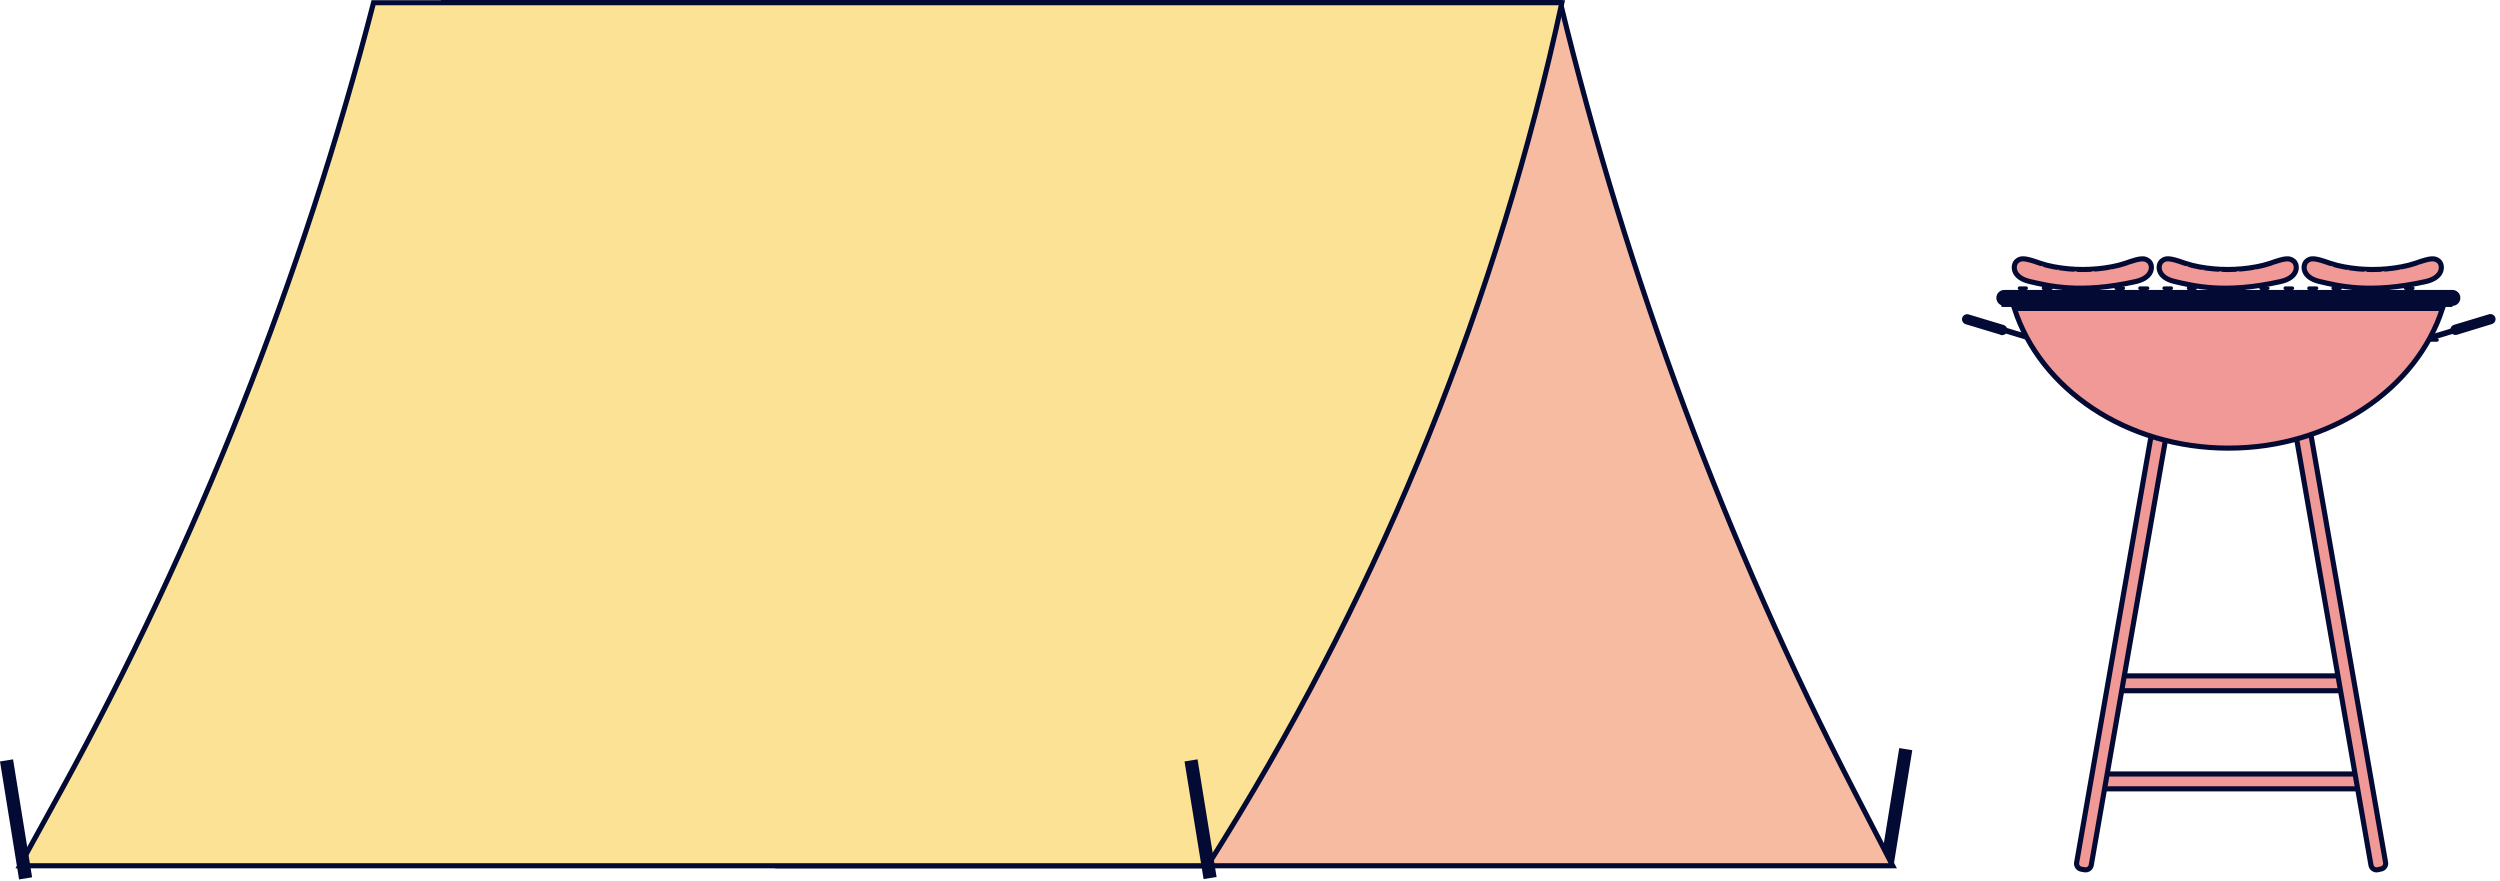 <?xml version="1.0" encoding="UTF-8"?> <svg xmlns="http://www.w3.org/2000/svg" width="244" height="86" viewBox="0 0 244 86" fill="none"> <path d="M185.367 73.013L183.508 84.495L184.779 84.701L186.639 73.219L185.367 73.013Z" fill="#030B34"></path> <path d="M43.329 0.25H152.292C158.804 27.09 168.45 52.969 181.007 77.29L184.728 84.497H75.817L74.284 81.859L74.284 81.859C59.659 56.712 49.191 29.114 43.329 0.25Z" fill="#F7BBA2" stroke="#030B34" stroke-width="0.5"></path> <path d="M36.458 0.267H152.439C146.203 29.124 135.064 56.715 119.5 81.856L117.86 84.497H1.931L5.903 77.282L5.903 77.282C19.264 52.969 29.527 27.098 36.458 0.267Z" fill="#FBE295" stroke="#030B34" stroke-width="0.5"></path> <path d="M1.275 74.111L0 74.317L1.861 85.832L3.136 85.626L1.275 74.111Z" fill="#030B34"></path> <path d="M116.881 74.111L115.609 74.317L117.469 85.799L118.74 85.593L116.881 74.111Z" fill="#030B34"></path> <path d="M228.81 65.966H206.609V67.416H228.81V65.966Z" fill="#F19996" stroke="#030B34" stroke-width="0.5"></path> <path d="M231.023 75.54H204.414V76.99H231.023V75.54Z" fill="#F19996" stroke="#030B34" stroke-width="0.5"></path> <path d="M232.048 84.89C231.977 84.903 231.903 84.901 231.832 84.885C231.761 84.869 231.694 84.839 231.634 84.797C231.575 84.756 231.524 84.702 231.485 84.641C231.446 84.579 231.42 84.511 231.407 84.439L224.008 42.026C223.996 41.955 223.997 41.881 224.013 41.81C224.029 41.739 224.059 41.672 224.101 41.612C224.143 41.553 224.196 41.502 224.258 41.463C224.319 41.424 224.388 41.398 224.459 41.385L224.792 41.326C224.864 41.314 224.938 41.316 225.009 41.331C225.08 41.347 225.147 41.377 225.206 41.419C225.266 41.461 225.317 41.514 225.356 41.576C225.394 41.637 225.421 41.706 225.433 41.777L232.832 84.174C232.845 84.246 232.843 84.32 232.827 84.391C232.811 84.462 232.782 84.529 232.74 84.589C232.698 84.648 232.645 84.699 232.583 84.738C232.522 84.777 232.453 84.803 232.381 84.816L232.048 84.89Z" fill="#F19996" stroke="#030B34" stroke-width="0.5"></path> <path d="M203.464 84.891L203.131 84.832C203.06 84.819 202.991 84.793 202.929 84.754C202.868 84.715 202.815 84.664 202.773 84.605C202.731 84.545 202.701 84.478 202.685 84.407C202.669 84.336 202.668 84.263 202.68 84.191L210.079 41.794C210.092 41.722 210.118 41.653 210.157 41.592C210.196 41.53 210.247 41.477 210.306 41.435C210.366 41.393 210.433 41.364 210.504 41.348C210.575 41.332 210.648 41.33 210.72 41.343L211.056 41.402C211.128 41.414 211.197 41.44 211.258 41.479C211.32 41.518 211.373 41.569 211.415 41.629C211.457 41.688 211.486 41.755 211.502 41.826C211.518 41.897 211.52 41.971 211.507 42.043L204.108 84.424C204.097 84.497 204.072 84.568 204.033 84.631C203.995 84.694 203.944 84.749 203.884 84.793C203.824 84.836 203.756 84.867 203.684 84.884C203.612 84.901 203.537 84.903 203.464 84.891Z" fill="#F19996" stroke="#030B34" stroke-width="0.5"></path> <path d="M198.119 27.48C196.333 27.073 196.442 25.847 196.828 25.504C197.214 25.162 197.575 25.143 199.096 25.688C199.548 25.84 200.011 25.958 200.481 26.043C202.331 26.389 204.231 26.389 206.081 26.043C206.551 25.958 207.014 25.84 207.466 25.688C208.984 25.143 209.333 25.165 209.734 25.504C210.136 25.843 210.229 27.079 208.44 27.48C202.961 28.709 199.908 27.888 198.119 27.48Z" fill="#F19996" stroke="#030B34" stroke-width="0.5"></path> <g style="mix-blend-mode:multiply"> <path d="M198.289 26.469C198.651 26.215 199.054 26.026 199.481 25.909C199.147 26.208 198.733 26.403 198.289 26.469V26.469Z" fill="#F19996"></path> </g> <g style="mix-blend-mode:multiply"> <path d="M199.805 26.84C200.167 26.586 200.57 26.395 200.996 26.276C200.663 26.578 200.249 26.773 199.805 26.84V26.84Z" fill="#F19996"></path> </g> <g style="mix-blend-mode:multiply"> <path d="M201.57 26.975C201.931 26.721 202.333 26.532 202.759 26.415C202.426 26.714 202.013 26.909 201.57 26.975V26.975Z" fill="#F19996"></path> </g> <g style="mix-blend-mode:multiply"> <path d="M203.281 26.975C203.643 26.722 204.047 26.532 204.473 26.415C204.139 26.715 203.725 26.909 203.281 26.975V26.975Z" fill="#F19996"></path> </g> <g style="mix-blend-mode:multiply"> <path d="M206.154 26.241C205.839 26.557 205.438 26.774 205 26.863C205.347 26.592 205.737 26.382 206.154 26.241V26.241Z" fill="#F19996"></path> </g> <g style="mix-blend-mode:multiply"> <path d="M207.906 25.771C207.648 26.139 207.286 26.421 206.867 26.583C207.165 26.255 207.516 25.981 207.906 25.771V25.771Z" fill="#F19996"></path> </g> <path d="M212.263 27.48C210.474 27.073 210.582 25.847 210.968 25.504C211.354 25.162 211.718 25.143 213.237 25.688C213.689 25.84 214.152 25.958 214.621 26.043C216.472 26.389 218.371 26.389 220.222 26.043C220.691 25.958 221.154 25.84 221.606 25.688C223.128 25.143 223.473 25.165 223.875 25.504C224.276 25.843 224.373 27.079 222.583 27.48C217.101 28.709 214.049 27.888 212.263 27.48Z" fill="#F19996" stroke="#030B34" stroke-width="0.5"></path> <g style="mix-blend-mode:multiply"> <path d="M212.43 26.469C212.792 26.215 213.195 26.026 213.621 25.909C213.288 26.208 212.873 26.403 212.43 26.469V26.469Z" fill="#F19996"></path> </g> <g style="mix-blend-mode:multiply"> <path d="M213.953 26.84C214.314 26.586 214.716 26.395 215.142 26.276C214.81 26.577 214.396 26.773 213.953 26.84V26.84Z" fill="#F19996"></path> </g> <g style="mix-blend-mode:multiply"> <path d="M215.711 26.975C216.073 26.721 216.476 26.531 216.903 26.415C216.568 26.714 216.154 26.908 215.711 26.975V26.975Z" fill="#F19996"></path> </g> <g style="mix-blend-mode:multiply"> <path d="M217.43 26.975C217.791 26.721 218.193 26.532 218.618 26.415C218.285 26.714 217.872 26.909 217.43 26.975V26.975Z" fill="#F19996"></path> </g> <g style="mix-blend-mode:multiply"> <path d="M220.303 26.241C219.987 26.557 219.586 26.774 219.148 26.863C219.495 26.592 219.886 26.382 220.303 26.241V26.241Z" fill="#F19996"></path> </g> <g style="mix-blend-mode:multiply"> <path d="M222.044 25.773C221.786 26.14 221.426 26.422 221.008 26.585C221.304 26.257 221.654 25.982 222.044 25.773V25.773Z" fill="#F19996"></path> </g> <path d="M226.41 27.48C224.624 27.073 224.73 25.847 225.116 25.504C225.502 25.162 225.866 25.143 227.387 25.688C227.838 25.84 228.3 25.959 228.769 26.043C230.625 26.391 232.529 26.391 234.385 26.043C234.855 25.959 235.317 25.84 235.77 25.688C237.291 25.143 237.655 25.165 238.041 25.504C238.427 25.843 238.536 27.079 236.747 27.48C231.249 28.709 228.196 27.888 226.41 27.48Z" fill="#F19996" stroke="#030B34" stroke-width="0.5"></path> <g style="mix-blend-mode:multiply"> <path d="M226.57 26.469C226.931 26.215 227.333 26.026 227.759 25.909C227.426 26.208 227.013 26.403 226.57 26.469V26.469Z" fill="#F19996"></path> </g> <g style="mix-blend-mode:multiply"> <path d="M228.094 26.84C228.456 26.585 228.859 26.395 229.285 26.276C228.952 26.577 228.538 26.773 228.094 26.84V26.84Z" fill="#F19996"></path> </g> <g style="mix-blend-mode:multiply"> <path d="M229.859 26.975C230.222 26.722 230.625 26.532 231.051 26.415C230.717 26.715 230.303 26.909 229.859 26.975V26.975Z" fill="#F19996"></path> </g> <g style="mix-blend-mode:multiply"> <path d="M231.578 26.975C231.94 26.721 232.343 26.531 232.77 26.415C232.435 26.714 232.021 26.908 231.578 26.975V26.975Z" fill="#F19996"></path> </g> <g style="mix-blend-mode:multiply"> <path d="M234.454 26.241C234.138 26.558 233.736 26.774 233.297 26.863C233.645 26.592 234.036 26.382 234.454 26.241V26.241Z" fill="#F19996"></path> </g> <g style="mix-blend-mode:multiply"> <path d="M236.2 25.773C235.943 26.14 235.583 26.423 235.164 26.585C235.461 26.257 235.811 25.983 236.2 25.773V25.773Z" fill="#F19996"></path> </g> <path d="M240.991 31.523L236.164 32.986L236.325 33.516L241.152 32.053L240.991 31.523Z" fill="#030B34"></path> <path d="M194.075 31.466L193.914 31.996L198.741 33.459L198.902 32.929L194.075 31.466Z" fill="#030B34"></path> <path d="M217.495 43.737C207.501 43.737 199.12 37.945 196.605 30.104H238.389C235.874 37.945 227.49 43.737 217.495 43.737Z" fill="#F19996" stroke="#030B34" stroke-width="0.5"></path> <path d="M195.622 29.852C195.415 29.852 195.217 29.77 195.072 29.625C194.926 29.479 194.844 29.281 194.844 29.075C194.844 28.868 194.926 28.67 195.072 28.524C195.217 28.379 195.415 28.297 195.622 28.297H239.354C239.56 28.297 239.758 28.379 239.904 28.524C240.049 28.67 240.131 28.868 240.131 29.075C240.131 29.281 240.049 29.479 239.904 29.625C239.758 29.77 239.56 29.852 239.354 29.852H195.622Z" fill="#030B34"></path> <path d="M239.795 32.676C239.668 32.71 239.532 32.693 239.417 32.629C239.302 32.565 239.216 32.459 239.178 32.332C239.14 32.206 239.152 32.07 239.213 31.953C239.274 31.836 239.378 31.747 239.503 31.705L242.925 30.672C243.052 30.635 243.189 30.65 243.305 30.713C243.422 30.776 243.509 30.882 243.548 31.008V31.008C243.583 31.136 243.568 31.272 243.505 31.388C243.441 31.505 243.335 31.591 243.208 31.63L239.795 32.676Z" fill="#030B34"></path> <path d="M195.272 32.676L191.85 31.643C191.724 31.604 191.618 31.517 191.554 31.401C191.491 31.285 191.475 31.148 191.51 31.021V31.021C191.55 30.895 191.637 30.789 191.753 30.727C191.87 30.664 192.006 30.649 192.133 30.685L195.555 31.718C195.619 31.738 195.678 31.771 195.729 31.814C195.78 31.858 195.822 31.911 195.853 31.97C195.884 32.03 195.902 32.095 195.908 32.161C195.913 32.228 195.906 32.295 195.885 32.359C195.865 32.423 195.832 32.482 195.789 32.533C195.745 32.584 195.693 32.626 195.633 32.657C195.574 32.687 195.509 32.706 195.442 32.711C195.375 32.717 195.308 32.709 195.244 32.689L195.272 32.676Z" fill="#030B34"></path> <path d="M197.084 28.305C197.041 28.3 197.002 28.279 196.974 28.246C196.945 28.214 196.93 28.172 196.93 28.13C196.93 28.087 196.945 28.045 196.974 28.013C197.002 27.98 197.041 27.959 197.084 27.954H197.774C197.817 27.959 197.856 27.98 197.884 28.013C197.913 28.045 197.928 28.087 197.928 28.13C197.928 28.172 197.913 28.214 197.884 28.246C197.856 28.279 197.817 28.3 197.774 28.305H197.084Z" fill="#030B34"></path> <path d="M199.474 28.304C199.449 28.308 199.424 28.305 199.4 28.298C199.375 28.291 199.353 28.279 199.334 28.262C199.315 28.245 199.3 28.225 199.289 28.202C199.279 28.179 199.273 28.154 199.273 28.128C199.273 28.103 199.279 28.078 199.289 28.055C199.3 28.032 199.315 28.012 199.334 27.995C199.353 27.978 199.375 27.966 199.4 27.959C199.424 27.951 199.449 27.949 199.474 27.953H200.162C200.187 27.949 200.212 27.951 200.237 27.959C200.261 27.966 200.283 27.978 200.302 27.995C200.321 28.012 200.336 28.032 200.347 28.055C200.357 28.078 200.363 28.103 200.363 28.128C200.363 28.154 200.357 28.179 200.347 28.202C200.336 28.225 200.321 28.245 200.302 28.262C200.283 28.279 200.261 28.291 200.237 28.298C200.212 28.305 200.187 28.308 200.162 28.304H199.474Z" fill="#030B34"></path> <path d="M201.81 28.304C201.785 28.308 201.76 28.305 201.735 28.298C201.711 28.291 201.689 28.279 201.67 28.262C201.651 28.245 201.636 28.225 201.625 28.202C201.615 28.179 201.609 28.154 201.609 28.128C201.609 28.103 201.615 28.078 201.625 28.055C201.636 28.032 201.651 28.012 201.67 27.995C201.689 27.978 201.711 27.966 201.735 27.959C201.76 27.951 201.785 27.949 201.81 27.953H202.498C202.523 27.949 202.548 27.951 202.573 27.959C202.597 27.966 202.619 27.978 202.638 27.995C202.657 28.012 202.672 28.032 202.683 28.055C202.693 28.078 202.699 28.103 202.699 28.128C202.699 28.154 202.693 28.179 202.683 28.202C202.672 28.225 202.657 28.245 202.638 28.262C202.619 28.279 202.597 28.291 202.573 28.298C202.548 28.305 202.523 28.308 202.498 28.304H201.81Z" fill="#030B34"></path> <path d="M204.17 28.305C204.127 28.3 204.088 28.279 204.06 28.246C204.031 28.214 204.016 28.172 204.016 28.13C204.016 28.087 204.031 28.045 204.06 28.013C204.088 27.98 204.127 27.959 204.17 27.954H204.86C204.903 27.959 204.942 27.98 204.97 28.013C204.999 28.045 205.014 28.087 205.014 28.13C205.014 28.172 204.999 28.214 204.97 28.246C204.942 28.279 204.903 28.3 204.86 28.305H204.17Z" fill="#030B34"></path> <path d="M206.521 28.304C206.479 28.299 206.439 28.278 206.411 28.245C206.383 28.213 206.367 28.171 206.367 28.128C206.367 28.085 206.383 28.044 206.411 28.012C206.439 27.979 206.479 27.958 206.521 27.953H207.209C207.234 27.949 207.259 27.951 207.283 27.959C207.308 27.966 207.33 27.978 207.349 27.995C207.368 28.012 207.383 28.032 207.394 28.055C207.404 28.078 207.41 28.103 207.41 28.128C207.41 28.154 207.404 28.179 207.394 28.202C207.383 28.225 207.368 28.245 207.349 28.262C207.33 28.279 207.308 28.291 207.283 28.298C207.259 28.305 207.234 28.308 207.209 28.304H206.521Z" fill="#030B34"></path> <path d="M208.888 28.304C208.863 28.308 208.838 28.305 208.814 28.298C208.789 28.291 208.767 28.279 208.748 28.262C208.729 28.245 208.714 28.225 208.703 28.202C208.693 28.179 208.688 28.154 208.688 28.128C208.688 28.103 208.693 28.078 208.703 28.055C208.714 28.032 208.729 28.012 208.748 27.995C208.767 27.978 208.789 27.966 208.814 27.959C208.838 27.951 208.863 27.949 208.888 27.953H209.576C209.601 27.949 209.626 27.951 209.651 27.959C209.675 27.966 209.697 27.978 209.716 27.995C209.735 28.012 209.75 28.032 209.761 28.055C209.771 28.078 209.777 28.103 209.777 28.128C209.777 28.154 209.771 28.179 209.761 28.202C209.75 28.225 209.735 28.245 209.716 28.262C209.697 28.279 209.675 28.291 209.651 28.298C209.626 28.305 209.601 28.308 209.576 28.304H208.888Z" fill="#030B34"></path> <path d="M211.248 28.304C211.223 28.308 211.197 28.305 211.173 28.298C211.149 28.291 211.126 28.279 211.107 28.262C211.088 28.245 211.073 28.225 211.063 28.202C211.052 28.179 211.047 28.154 211.047 28.128C211.047 28.103 211.052 28.078 211.063 28.055C211.073 28.032 211.088 28.012 211.107 27.995C211.126 27.978 211.149 27.966 211.173 27.959C211.197 27.951 211.223 27.949 211.248 27.953H211.935C211.978 27.958 212.017 27.979 212.045 28.012C212.074 28.044 212.089 28.085 212.089 28.128C212.089 28.171 212.074 28.213 212.045 28.245C212.017 28.278 211.978 28.299 211.935 28.304H211.248Z" fill="#030B34"></path> <path d="M213.584 28.305C213.541 28.3 213.502 28.279 213.474 28.246C213.445 28.214 213.43 28.172 213.43 28.13C213.43 28.087 213.445 28.045 213.474 28.013C213.502 27.98 213.541 27.959 213.584 27.954H214.274C214.317 27.959 214.356 27.98 214.384 28.013C214.413 28.045 214.428 28.087 214.428 28.13C214.428 28.172 214.413 28.214 214.384 28.246C214.356 28.279 214.317 28.3 214.274 28.305H213.584Z" fill="#030B34"></path> <path d="M215.959 28.304C215.934 28.308 215.908 28.305 215.884 28.298C215.86 28.291 215.837 28.279 215.818 28.262C215.799 28.245 215.784 28.225 215.774 28.202C215.763 28.179 215.758 28.154 215.758 28.128C215.758 28.103 215.763 28.078 215.774 28.055C215.784 28.032 215.799 28.012 215.818 27.995C215.837 27.978 215.86 27.966 215.884 27.959C215.908 27.951 215.934 27.949 215.959 27.953H216.646C216.671 27.949 216.697 27.951 216.721 27.959C216.745 27.966 216.768 27.978 216.787 27.995C216.806 28.012 216.821 28.032 216.831 28.055C216.842 28.078 216.847 28.103 216.847 28.128C216.847 28.154 216.842 28.179 216.831 28.202C216.821 28.225 216.806 28.245 216.787 28.262C216.768 28.279 216.745 28.291 216.721 28.298C216.697 28.305 216.671 28.308 216.646 28.304H215.959Z" fill="#030B34"></path> <path d="M218.318 28.304C218.293 28.308 218.267 28.305 218.243 28.298C218.219 28.291 218.197 28.279 218.178 28.262C218.159 28.245 218.143 28.225 218.133 28.202C218.123 28.179 218.117 28.154 218.117 28.128C218.117 28.103 218.123 28.078 218.133 28.055C218.143 28.032 218.159 28.012 218.178 27.995C218.197 27.978 218.219 27.966 218.243 27.959C218.267 27.951 218.293 27.949 218.318 27.953H219.006C219.031 27.949 219.056 27.951 219.08 27.959C219.105 27.966 219.127 27.978 219.146 27.995C219.165 28.012 219.18 28.032 219.191 28.055C219.201 28.078 219.206 28.103 219.206 28.128C219.206 28.154 219.201 28.179 219.191 28.202C219.18 28.225 219.165 28.245 219.146 28.262C219.127 28.279 219.105 28.291 219.08 28.298C219.056 28.305 219.031 28.308 219.006 28.304H218.318Z" fill="#030B34"></path> <path d="M220.662 28.305C220.619 28.3 220.58 28.279 220.552 28.246C220.523 28.214 220.508 28.172 220.508 28.13C220.508 28.087 220.523 28.045 220.552 28.013C220.58 27.98 220.619 27.959 220.662 27.954H221.352C221.395 27.959 221.434 27.98 221.462 28.013C221.491 28.045 221.506 28.087 221.506 28.13C221.506 28.172 221.491 28.214 221.462 28.246C221.434 28.279 221.395 28.3 221.352 28.305H220.662Z" fill="#030B34"></path> <path d="M223.021 28.304C222.978 28.299 222.939 28.278 222.911 28.245C222.883 28.213 222.867 28.171 222.867 28.128C222.867 28.085 222.883 28.044 222.911 28.012C222.939 27.979 222.978 27.958 223.021 27.953H223.709C223.734 27.949 223.759 27.951 223.783 27.959C223.808 27.966 223.83 27.978 223.849 27.995C223.868 28.012 223.883 28.032 223.894 28.055C223.904 28.078 223.91 28.103 223.91 28.128C223.91 28.154 223.904 28.179 223.894 28.202C223.883 28.225 223.868 28.245 223.849 28.262C223.83 28.279 223.808 28.291 223.783 28.298C223.759 28.305 223.734 28.308 223.709 28.304H223.021Z" fill="#030B34"></path> <path d="M225.38 28.304C225.355 28.308 225.33 28.305 225.306 28.298C225.282 28.291 225.259 28.279 225.24 28.262C225.221 28.245 225.206 28.225 225.196 28.202C225.185 28.179 225.18 28.154 225.18 28.128C225.18 28.103 225.185 28.078 225.196 28.055C225.206 28.032 225.221 28.012 225.24 27.995C225.259 27.978 225.282 27.966 225.306 27.959C225.33 27.951 225.355 27.949 225.38 27.953H226.068C226.093 27.949 226.119 27.951 226.143 27.959C226.167 27.966 226.189 27.978 226.208 27.995C226.227 28.012 226.243 28.032 226.253 28.055C226.264 28.078 226.269 28.103 226.269 28.128C226.269 28.154 226.264 28.179 226.253 28.202C226.243 28.225 226.227 28.245 226.208 28.262C226.189 28.279 226.167 28.291 226.143 28.298C226.119 28.305 226.093 28.308 226.068 28.304H225.38Z" fill="#030B34"></path> <path d="M227.74 28.304C227.715 28.308 227.689 28.305 227.665 28.298C227.641 28.291 227.619 28.279 227.6 28.262C227.581 28.245 227.565 28.225 227.555 28.202C227.544 28.179 227.539 28.154 227.539 28.128C227.539 28.103 227.544 28.078 227.555 28.055C227.565 28.032 227.581 28.012 227.6 27.995C227.619 27.978 227.641 27.966 227.665 27.959C227.689 27.951 227.715 27.949 227.74 27.953H228.427C228.47 27.958 228.509 27.979 228.537 28.012C228.566 28.044 228.581 28.085 228.581 28.128C228.581 28.171 228.566 28.213 228.537 28.245C228.509 28.278 228.47 28.299 228.427 28.304H227.74Z" fill="#030B34"></path> <path d="M230.107 28.305C230.064 28.3 230.025 28.279 229.997 28.246C229.969 28.214 229.953 28.172 229.953 28.13C229.953 28.087 229.969 28.045 229.997 28.013C230.025 27.98 230.064 27.959 230.107 27.954H230.798C230.84 27.959 230.879 27.98 230.908 28.013C230.936 28.045 230.952 28.087 230.952 28.13C230.952 28.172 230.936 28.214 230.908 28.246C230.879 28.279 230.84 28.3 230.798 28.305H230.107Z" fill="#030B34"></path> <path d="M232.443 28.304C232.418 28.308 232.392 28.305 232.368 28.298C232.344 28.291 232.322 28.279 232.303 28.262C232.284 28.245 232.268 28.225 232.258 28.202C232.248 28.179 232.242 28.154 232.242 28.128C232.242 28.103 232.248 28.078 232.258 28.055C232.268 28.032 232.284 28.012 232.303 27.995C232.322 27.978 232.344 27.966 232.368 27.959C232.392 27.951 232.418 27.949 232.443 27.953H233.131C233.156 27.949 233.181 27.951 233.205 27.959C233.23 27.966 233.252 27.978 233.271 27.995C233.29 28.012 233.305 28.032 233.316 28.055C233.326 28.078 233.331 28.103 233.331 28.128C233.331 28.154 233.326 28.179 233.316 28.202C233.305 28.225 233.29 28.245 233.271 28.262C233.252 28.279 233.23 28.291 233.205 28.298C233.181 28.305 233.156 28.308 233.131 28.304H232.443Z" fill="#030B34"></path> <path d="M234.818 28.304C234.793 28.308 234.767 28.305 234.743 28.298C234.719 28.291 234.697 28.279 234.678 28.262C234.659 28.245 234.643 28.225 234.633 28.202C234.623 28.179 234.617 28.154 234.617 28.128C234.617 28.103 234.623 28.078 234.633 28.055C234.643 28.032 234.659 28.012 234.678 27.995C234.697 27.978 234.719 27.966 234.743 27.959C234.767 27.951 234.793 27.949 234.818 27.953H235.506C235.548 27.958 235.587 27.979 235.616 28.012C235.644 28.044 235.66 28.085 235.66 28.128C235.66 28.171 235.644 28.213 235.616 28.245C235.587 28.278 235.548 28.299 235.506 28.304H234.818Z" fill="#030B34"></path> <path d="M239.359 29.751H195.344V29.959H239.359V29.751Z" fill="#030B34"></path> <path d="M237.177 33.351C237.135 33.345 237.096 33.324 237.067 33.292C237.039 33.26 237.023 33.218 237.023 33.175C237.023 33.132 237.039 33.091 237.067 33.058C237.096 33.026 237.135 33.005 237.177 32.999H237.868C237.911 33.005 237.95 33.026 237.978 33.058C238.006 33.091 238.022 33.132 238.022 33.175C238.022 33.218 238.006 33.26 237.978 33.292C237.95 33.324 237.911 33.345 237.868 33.351H237.177Z" fill="#030B34"></path> </svg> 